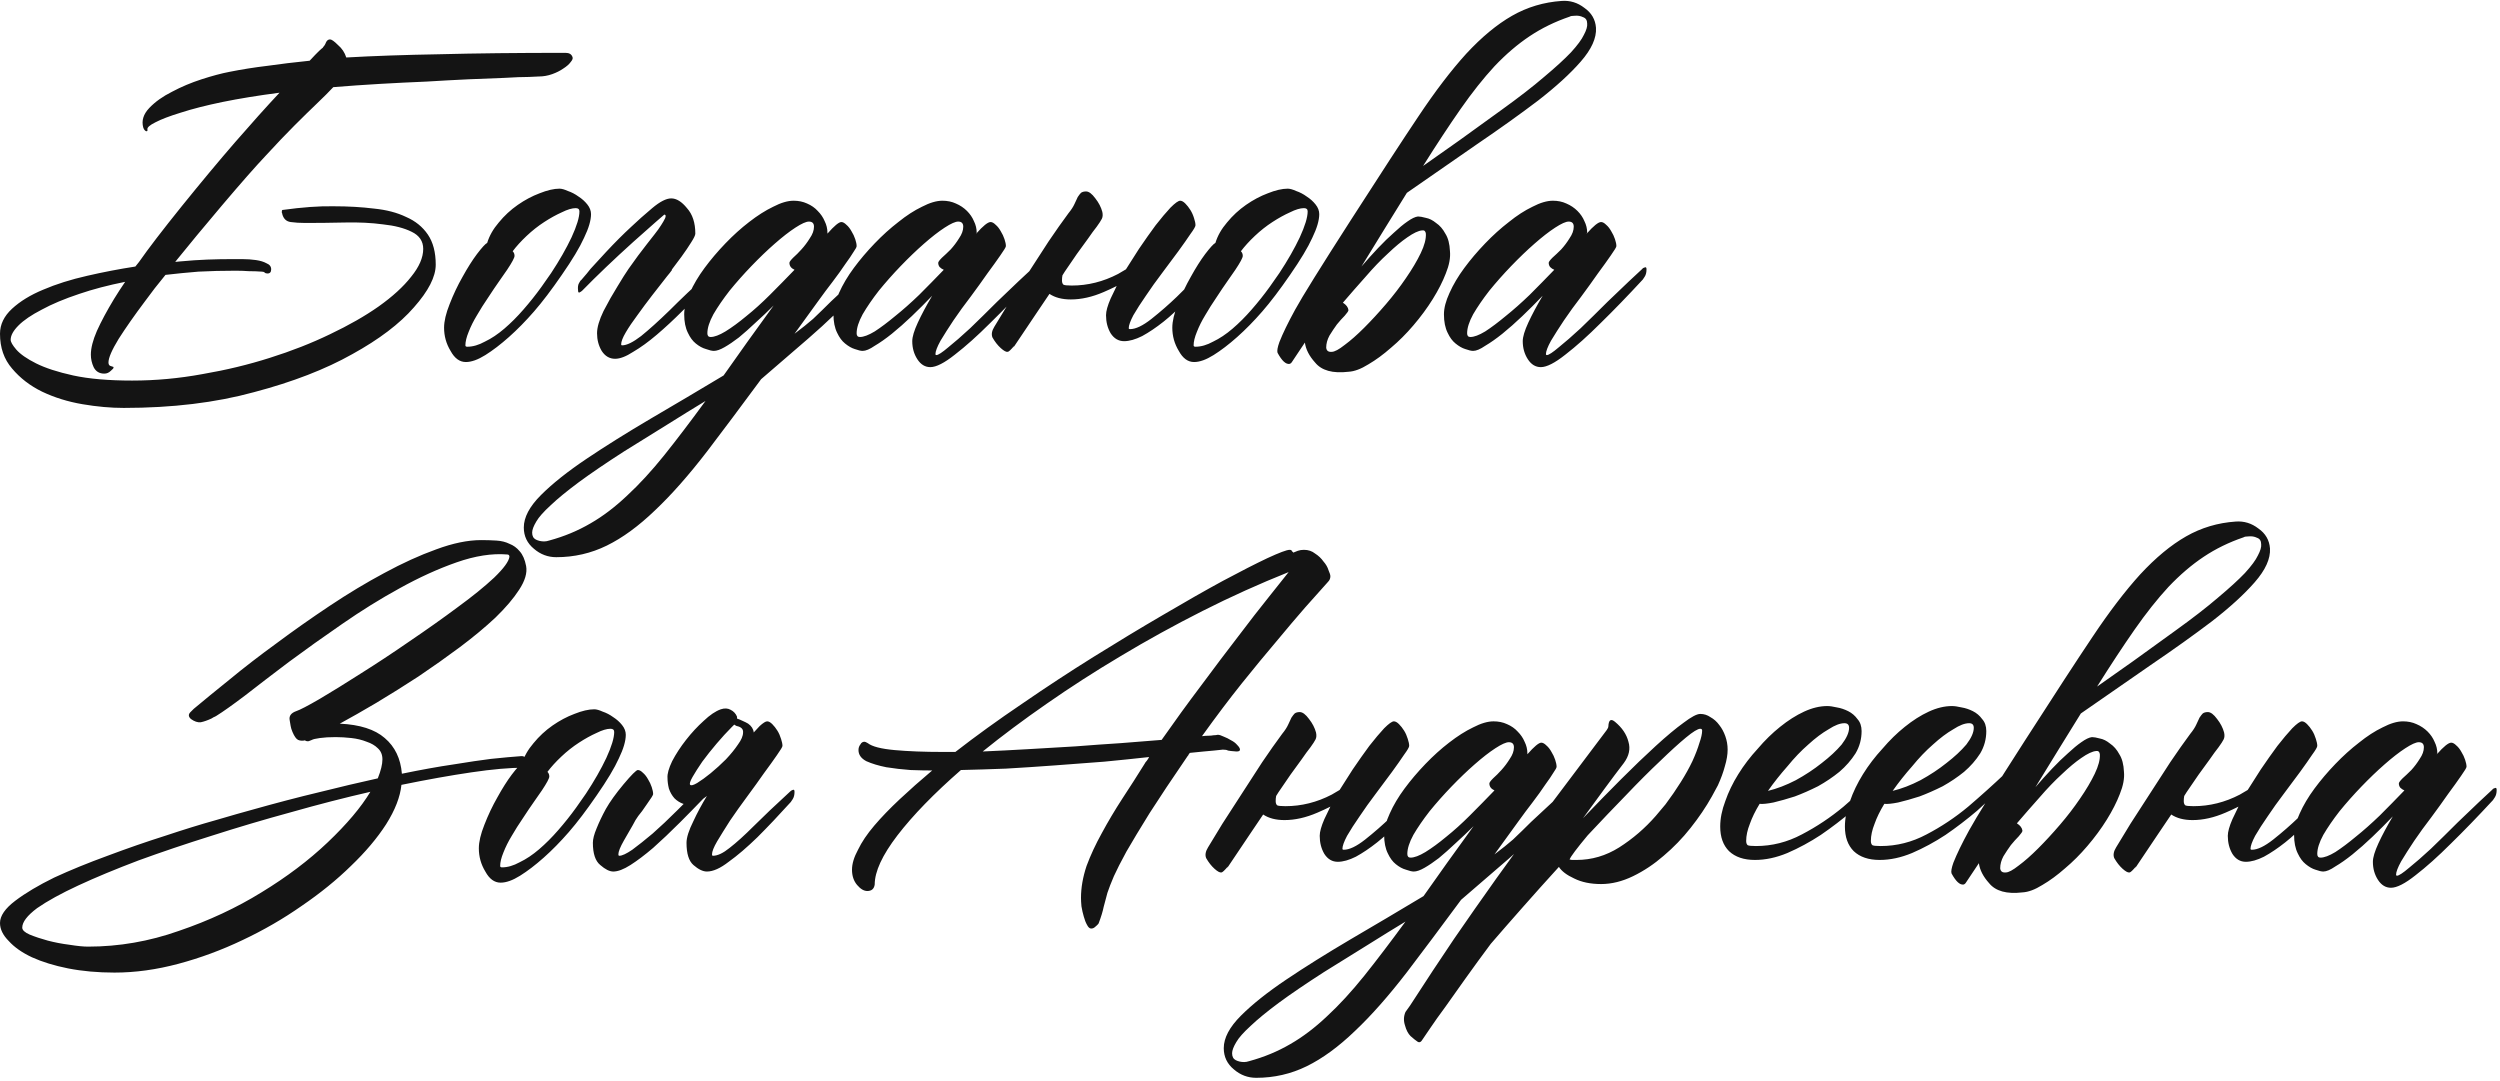 <?xml version="1.0" encoding="UTF-8"?> <svg xmlns="http://www.w3.org/2000/svg" width="509" height="220" viewBox="0 0 509 220" fill="none"><path d="M25.482 57.382C22.022 58.074 18.907 58.892 16.139 59.836C13.119 60.843 10.57 61.912 8.494 63.045C6.418 64.114 4.845 65.184 3.775 66.254C2.706 67.323 2.171 68.299 2.171 69.179C2.171 69.62 2.548 70.28 3.303 71.161C4.121 72.105 5.474 73.049 7.362 73.993C9.249 74.936 11.766 75.754 14.912 76.446C18.121 77.138 22.116 77.485 26.898 77.485C31.68 77.485 36.461 77.044 41.243 76.163C46.025 75.345 50.587 74.244 54.928 72.86C59.332 71.476 63.422 69.871 67.197 68.047C71.035 66.222 74.338 64.335 77.107 62.384C79.938 60.371 82.14 58.357 83.713 56.344C85.349 54.331 86.167 52.443 86.167 50.681C86.167 49.108 85.381 47.944 83.808 47.189C82.298 46.434 80.347 45.931 77.956 45.679C75.628 45.365 73.049 45.239 70.217 45.302C67.386 45.365 64.712 45.396 62.195 45.396C61.063 45.396 60.056 45.333 59.175 45.207C58.294 45.081 57.728 44.547 57.476 43.603C57.476 43.477 57.445 43.383 57.382 43.32C57.382 43.257 57.382 43.163 57.382 43.037C57.382 42.911 57.413 42.816 57.476 42.754C61.566 42.187 65.058 41.936 67.952 41.998C70.909 41.998 73.646 42.156 76.163 42.47C78.68 42.722 80.85 43.288 82.675 44.169C84.563 44.987 86.041 46.183 87.111 47.756C88.18 49.328 88.715 51.373 88.715 53.89C88.715 56.344 87.237 59.238 84.279 62.573C81.385 65.908 77.201 69.085 71.727 72.105C66.253 75.188 59.584 77.768 51.719 79.844C43.917 81.983 35.077 83.053 25.199 83.053C22.556 83.053 19.757 82.801 16.799 82.298C13.842 81.794 11.105 80.945 8.589 79.75C6.135 78.554 4.09 76.981 2.454 75.031C0.818 73.143 0 70.784 0 67.952C0 66.065 0.818 64.366 2.454 62.856C4.09 61.346 6.198 60.056 8.777 58.986C11.42 57.854 14.409 56.91 17.743 56.155C21.015 55.4 24.287 54.771 27.558 54.268C27.81 53.953 28.062 53.639 28.314 53.324C30.201 50.618 33.095 46.843 36.996 41.998C40.96 37.091 44.578 32.749 47.85 28.974C51.184 25.136 54.205 21.77 56.91 18.876C52.569 19.442 48.699 20.071 45.301 20.764C41.967 21.456 39.136 22.179 36.807 22.934C34.542 23.626 32.812 24.287 31.617 24.916C30.484 25.482 29.949 25.954 30.012 26.332C30.075 26.646 29.981 26.772 29.729 26.709C29.477 26.584 29.289 26.332 29.163 25.954C28.785 24.57 29.194 23.249 30.39 21.99C31.585 20.732 33.127 19.631 35.014 18.687C36.902 17.68 38.915 16.831 41.054 16.139C43.194 15.447 45.081 14.944 46.717 14.629C49.234 14.126 51.813 13.717 54.456 13.402C57.099 13.025 59.962 12.678 63.044 12.364C64.68 10.602 65.593 9.721 65.781 9.721H65.687C65.813 9.533 65.939 9.375 66.065 9.249C66.19 9.061 66.285 8.872 66.348 8.683C66.537 8.243 66.82 8.023 67.197 8.023C67.512 8.023 68.046 8.4 68.802 9.155C69.62 9.847 70.186 10.697 70.5 11.703C76.037 11.389 82.392 11.168 89.565 11.043C96.8 10.854 105.326 10.759 115.141 10.759C115.896 10.759 116.368 11.043 116.557 11.609C116.683 11.861 116.557 12.207 116.179 12.647C115.865 13.088 115.361 13.528 114.669 13.968C114.04 14.409 113.285 14.786 112.404 15.101C111.523 15.415 110.611 15.573 109.667 15.573C109.604 15.573 108.944 15.604 107.685 15.667C106.427 15.667 104.759 15.73 102.683 15.856C100.67 15.919 98.279 16.013 95.51 16.139C92.805 16.265 89.911 16.422 86.828 16.611C83.745 16.737 80.567 16.894 77.296 17.083C74.087 17.272 70.941 17.492 67.858 17.743C66.977 18.687 65.876 19.788 64.555 21.047C63.233 22.305 61.692 23.815 59.93 25.577C58.231 27.276 56.312 29.289 54.173 31.617C52.034 33.882 49.045 37.28 45.207 41.81C41.432 46.277 38.38 49.958 36.053 52.852C35.927 53.041 35.801 53.198 35.675 53.324L36.619 53.23C38.632 53.041 40.488 52.915 42.187 52.852C43.949 52.789 45.553 52.758 47 52.758C47.63 52.758 48.416 52.758 49.36 52.758C50.303 52.758 51.216 52.821 52.097 52.946C52.977 53.072 53.701 53.292 54.267 53.607C54.897 53.859 55.211 54.268 55.211 54.834C55.211 55.4 54.959 55.683 54.456 55.683C54.205 55.683 54.016 55.62 53.89 55.495C53.764 55.369 53.575 55.306 53.324 55.306C52.443 55.243 51.562 55.211 50.681 55.211C49.8 55.148 48.888 55.117 47.944 55.117C45.301 55.117 42.785 55.18 40.394 55.306C38.066 55.495 35.832 55.715 33.693 55.966C32.183 57.791 30.767 59.616 29.446 61.44C27.37 64.209 25.608 66.725 24.161 68.991C22.777 71.256 22.084 72.86 22.084 73.804C22.084 74.244 22.273 74.496 22.651 74.559C22.777 74.622 22.871 74.653 22.934 74.653C23.06 74.653 23.123 74.716 23.123 74.842C23.123 74.968 22.934 75.188 22.556 75.503C22.179 75.88 21.738 76.069 21.235 76.069C20.228 76.069 19.505 75.629 19.064 74.748C18.687 73.93 18.498 73.08 18.498 72.199C18.498 70.878 18.907 69.274 19.725 67.386C20.606 65.436 21.77 63.265 23.217 60.874C23.909 59.742 24.664 58.578 25.482 57.382ZM114.386 55.966C112.31 58.986 110.422 61.472 108.723 63.422C107.025 65.373 105.326 67.103 103.627 68.613C101.928 70.123 100.324 71.35 98.814 72.294C97.304 73.238 95.982 73.71 94.85 73.71C93.591 73.71 92.553 72.954 91.735 71.444C90.855 69.997 90.414 68.424 90.414 66.725C90.414 65.404 90.792 63.8 91.547 61.912C92.302 59.962 93.183 58.106 94.189 56.344C95.196 54.519 96.171 52.978 97.115 51.719C98.122 50.398 98.814 49.643 99.191 49.454C99.632 48.007 100.418 46.623 101.551 45.302C102.683 43.917 103.973 42.722 105.42 41.715C106.867 40.709 108.346 39.922 109.856 39.356C111.429 38.727 112.782 38.412 113.914 38.412C114.355 38.412 114.921 38.569 115.613 38.884C116.368 39.136 117.092 39.513 117.784 40.017C118.476 40.457 119.073 40.992 119.577 41.621C120.08 42.25 120.332 42.911 120.332 43.603C120.332 44.861 119.86 46.466 118.916 48.416C118.035 50.367 116.525 52.883 114.386 55.966ZM112.215 55.589C113.914 53.009 115.298 50.587 116.368 48.322C117.438 45.994 117.972 44.232 117.972 43.037C117.972 42.596 117.721 42.376 117.217 42.376C116.462 42.376 115.519 42.659 114.386 43.225C113.253 43.729 112.058 44.389 110.8 45.207C109.541 46.025 108.346 46.969 107.213 48.039C106.081 49.108 105.137 50.147 104.382 51.153C104.634 51.405 104.759 51.719 104.759 52.097C104.759 52.474 104.256 53.418 103.249 54.928L101.739 57.099C100.984 58.169 100.198 59.333 99.38 60.591C98.562 61.786 97.807 62.982 97.115 64.177C96.423 65.31 95.856 66.442 95.416 67.575C94.976 68.644 94.755 69.557 94.755 70.312C94.755 70.501 94.881 70.595 95.133 70.595C96.266 70.595 97.461 70.249 98.719 69.557C100.041 68.928 101.362 68.047 102.683 66.914C104.004 65.782 105.294 64.492 106.553 63.045C107.874 61.535 109.101 59.993 110.233 58.42L112.215 55.589ZM136.659 40.394C137.729 40.394 138.798 41.055 139.868 42.376C141.001 43.634 141.567 45.365 141.567 47.567C141.567 47.881 141.284 48.479 140.717 49.36C140.214 50.178 139.553 51.153 138.735 52.286C138.106 53.104 137.446 53.984 136.754 54.928H136.848C136.533 55.369 136.187 55.809 135.81 56.25C134.866 57.445 133.859 58.735 132.79 60.119C131.72 61.503 130.713 62.856 129.77 64.177C128.826 65.436 128.039 66.6 127.41 67.669C126.781 68.739 126.466 69.557 126.466 70.123C126.466 70.249 126.529 70.312 126.655 70.312C127.599 70.312 128.889 69.683 130.525 68.424C132.161 67.103 134.08 65.373 136.282 63.233C138.484 61.031 141.158 58.483 144.304 55.589C144.43 55.463 144.587 55.369 144.776 55.306C145.027 55.18 145.153 55.306 145.153 55.683C145.153 56.312 145.059 56.816 144.87 57.193C144.681 57.508 144.524 57.697 144.398 57.76C143.454 58.703 142.762 59.427 142.322 59.93C141.881 60.371 140.749 61.503 138.924 63.328C137.163 65.09 135.432 66.694 133.733 68.141C132.035 69.588 130.43 70.752 128.92 71.633C127.473 72.577 126.246 73.049 125.239 73.049C124.107 73.049 123.195 72.514 122.503 71.444C121.873 70.375 121.559 69.179 121.559 67.858C121.559 66.663 121.999 65.153 122.88 63.328C123.824 61.503 124.768 59.836 125.711 58.326C126.655 56.753 127.41 55.557 127.976 54.739C129.298 52.852 130.556 51.153 131.752 49.643C132.947 48.133 133.702 47.158 134.017 46.717C134.457 46.088 134.803 45.553 135.055 45.113C135.369 44.61 135.527 44.232 135.527 43.98C135.527 43.792 135.432 43.697 135.244 43.697C134.992 43.886 132.884 45.742 128.92 49.266C125.019 52.789 121.559 56.092 118.539 59.175C118.413 59.301 118.224 59.427 117.972 59.553C117.784 59.616 117.689 59.458 117.689 59.081C117.626 58.452 117.689 57.98 117.878 57.665C118.067 57.288 118.224 57.068 118.35 57.005C119.231 55.998 119.86 55.243 120.237 54.739C120.678 54.236 121.747 53.072 123.446 51.248C125.208 49.36 126.907 47.661 128.543 46.151C129.801 44.956 131.217 43.697 132.79 42.376C134.363 41.055 135.652 40.394 136.659 40.394ZM144.681 68.613C145.436 68.613 146.443 68.236 147.701 67.481C149.023 66.663 150.438 65.624 151.948 64.366C153.521 63.108 155.126 61.661 156.762 60.025C158.46 58.326 160.128 56.627 161.764 54.928C161.072 54.614 160.726 54.142 160.726 53.513C160.726 53.324 160.977 52.978 161.481 52.474C162.047 51.971 162.613 51.405 163.179 50.776C163.809 50.084 164.375 49.328 164.878 48.511C165.444 47.693 165.728 46.906 165.728 46.151C165.728 45.459 165.381 45.113 164.689 45.113C164.123 45.113 163.211 45.522 161.952 46.34C160.694 47.158 159.278 48.259 157.705 49.643C156.195 50.964 154.622 52.474 152.987 54.173C151.414 55.809 149.935 57.477 148.551 59.175C147.23 60.874 146.128 62.478 145.248 63.989C144.43 65.499 144.021 66.788 144.021 67.858C144.021 68.361 144.241 68.613 144.681 68.613ZM111.838 110.045C114.858 109.227 117.658 108.063 120.237 106.553C122.754 105.106 125.239 103.218 127.693 100.89C130.147 98.625 132.664 95.888 135.244 92.679C137.76 89.534 140.56 85.853 143.643 81.637C141.252 83.084 138.704 84.657 135.999 86.356C133.23 88.055 130.241 89.911 127.033 91.924C123.32 94.315 120.269 96.392 117.878 98.153C115.424 99.978 113.505 101.551 112.121 102.872C110.674 104.194 109.699 105.295 109.195 106.175C108.629 107.119 108.346 107.874 108.346 108.441C108.346 109.133 108.598 109.604 109.101 109.856C109.604 110.108 110.17 110.234 110.8 110.234C111.114 110.234 111.46 110.171 111.838 110.045ZM154.968 77.201C150.879 82.738 147.23 87.615 144.021 91.83C140.246 96.738 136.691 100.764 133.356 103.91C130.021 107.119 126.75 109.51 123.541 111.083C120.332 112.656 116.903 113.443 113.253 113.443C111.555 113.443 110.045 112.876 108.723 111.744C107.339 110.611 106.647 109.164 106.647 107.402C106.647 105.326 107.811 103.124 110.139 100.796C112.467 98.468 115.55 96.014 119.388 93.434C123.226 90.855 127.599 88.118 132.507 85.224C137.351 82.392 142.29 79.466 147.324 76.446C148.834 74.307 150.438 72.042 152.137 69.651C153.836 67.323 155.629 64.838 157.517 62.195C156.321 63.391 155.094 64.555 153.836 65.687C152.64 66.82 151.508 67.827 150.438 68.707C149.369 69.525 148.393 70.186 147.513 70.689C146.632 71.193 145.908 71.444 145.342 71.444C144.964 71.444 144.43 71.319 143.738 71.067C143.045 70.878 142.353 70.501 141.661 69.934C141.032 69.431 140.497 68.707 140.057 67.764C139.553 66.757 139.302 65.499 139.302 63.989C139.302 62.73 139.679 61.283 140.434 59.647C141.189 57.948 142.196 56.25 143.454 54.551C144.713 52.852 146.128 51.185 147.701 49.549C149.274 47.913 150.879 46.466 152.515 45.207C154.213 43.886 155.849 42.848 157.422 42.093C158.995 41.275 160.379 40.866 161.575 40.866C162.582 40.866 163.494 41.055 164.312 41.432C165.193 41.81 165.916 42.313 166.483 42.942C167.112 43.572 167.584 44.264 167.898 45.019C168.276 45.774 168.465 46.56 168.465 47.378V47.567C169.849 45.994 170.792 45.207 171.296 45.207C171.61 45.207 171.956 45.396 172.334 45.774C172.712 46.088 173.058 46.529 173.372 47.095C173.687 47.598 173.938 48.133 174.127 48.699C174.316 49.266 174.41 49.737 174.41 50.115C174.41 50.304 174.19 50.713 173.75 51.342C173.372 51.971 172.837 52.758 172.145 53.701C171.39 54.834 170.509 56.061 169.503 57.382C168.622 58.515 167.615 59.867 166.483 61.44C165.602 62.636 164.029 64.806 161.764 67.952C163.274 66.82 164.532 65.813 165.539 64.932C166.797 63.737 168.024 62.541 169.22 61.346C171.422 59.27 174.568 56.344 178.657 52.569C178.657 52.443 178.783 52.317 179.035 52.191C179.286 52.066 179.444 52.191 179.507 52.569C179.57 53.198 179.507 53.701 179.318 54.079C179.129 54.456 179.003 54.677 178.94 54.739C175.228 58.703 172.271 61.755 170.069 63.894C168.307 65.593 166.483 67.26 164.595 68.896C162.707 70.532 159.499 73.3 154.968 77.201ZM210.085 54.739C210.148 54.614 210.305 54.519 210.557 54.456C210.809 54.331 210.935 54.456 210.935 54.834C210.935 55.463 210.809 55.966 210.557 56.344C210.368 56.659 210.242 56.847 210.179 56.91C207.096 60.245 204.234 63.202 201.591 65.782C199.011 68.361 196.621 70.501 194.418 72.199C192.279 73.898 190.612 74.748 189.416 74.748C188.347 74.748 187.466 74.213 186.774 73.143C186.082 72.074 185.736 70.847 185.736 69.463C185.736 68.582 186.113 67.323 186.868 65.687C187.623 64.052 188.598 62.227 189.794 60.213C188.473 61.598 187.088 62.982 185.641 64.366C184.257 65.687 182.904 66.883 181.583 67.952C180.325 68.959 179.161 69.777 178.091 70.406C177.084 71.098 176.266 71.444 175.637 71.444C175.26 71.444 174.725 71.319 174.033 71.067C173.404 70.878 172.743 70.501 172.051 69.934C171.422 69.431 170.887 68.707 170.446 67.764C169.943 66.757 169.691 65.499 169.691 63.989C169.691 62.73 170.069 61.283 170.824 59.647C171.579 57.948 172.586 56.25 173.844 54.551C175.102 52.852 176.518 51.185 178.091 49.549C179.664 47.913 181.268 46.466 182.904 45.207C184.54 43.886 186.145 42.848 187.718 42.093C189.291 41.275 190.675 40.866 191.87 40.866C192.877 40.866 193.789 41.055 194.607 41.432C195.488 41.81 196.243 42.313 196.872 42.942C197.501 43.572 197.973 44.264 198.288 45.019C198.665 45.774 198.854 46.56 198.854 47.378C198.854 47.441 198.823 47.472 198.76 47.472C198.76 47.472 198.76 47.504 198.76 47.567C200.144 45.994 201.119 45.207 201.685 45.207C202 45.207 202.346 45.396 202.724 45.774C203.101 46.088 203.447 46.529 203.762 47.095C204.076 47.598 204.328 48.133 204.517 48.699C204.706 49.266 204.8 49.737 204.8 50.115C204.8 50.304 204.422 50.933 203.667 52.003C202.975 53.009 202.094 54.236 201.025 55.683C200.018 57.13 198.886 58.703 197.627 60.402C196.369 62.038 195.205 63.642 194.135 65.216C193.129 66.725 192.248 68.11 191.493 69.368C190.801 70.626 190.455 71.539 190.455 72.105C190.455 72.231 190.517 72.294 190.643 72.294C191.021 72.294 191.839 71.759 193.097 70.689C194.355 69.683 195.834 68.393 197.533 66.82C199.232 65.184 201.056 63.391 203.007 61.44C205.02 59.49 206.467 58.106 207.348 57.288C208.292 56.407 209.204 55.557 210.085 54.739ZM175.071 68.613C175.826 68.613 176.833 68.236 178.091 67.481C179.349 66.663 180.734 65.624 182.244 64.366C183.817 63.108 185.452 61.661 187.151 60.025C188.85 58.326 190.517 56.627 192.153 54.928C191.839 54.803 191.556 54.614 191.304 54.362C191.115 54.11 191.021 53.827 191.021 53.513C191.021 53.324 191.272 52.978 191.776 52.474C192.342 51.971 192.94 51.405 193.569 50.776C194.198 50.084 194.764 49.328 195.268 48.511C195.834 47.693 196.117 46.906 196.117 46.151C196.117 45.459 195.771 45.113 195.079 45.113C194.513 45.113 193.6 45.522 192.342 46.34C191.084 47.158 189.668 48.259 188.095 49.643C186.585 50.964 185.012 52.474 183.376 54.173C181.803 55.809 180.325 57.477 178.94 59.175C177.619 60.874 176.518 62.478 175.637 63.989C174.819 65.499 174.41 66.788 174.41 67.858C174.41 68.361 174.631 68.613 175.071 68.613ZM229.244 54.834C230.062 53.513 230.943 52.128 231.886 50.681C233.082 48.92 234.214 47.315 235.284 45.868C236.417 44.421 237.423 43.225 238.304 42.282C239.248 41.338 239.908 40.866 240.286 40.866C240.601 40.866 240.947 41.055 241.324 41.432C241.702 41.81 242.048 42.25 242.362 42.754C242.677 43.257 242.929 43.823 243.117 44.452C243.306 45.019 243.4 45.49 243.4 45.868C243.4 46.12 243.054 46.717 242.362 47.661C241.733 48.605 240.915 49.769 239.908 51.153C238.902 52.474 237.801 53.953 236.605 55.589C235.41 57.162 234.309 58.703 233.302 60.213C232.295 61.661 231.446 62.982 230.754 64.177C230.125 65.373 229.81 66.254 229.81 66.82C229.81 66.946 229.904 67.009 230.093 67.009C231.226 67.009 232.673 66.317 234.435 64.932C236.259 63.485 237.989 61.975 239.625 60.402C241.261 58.766 243.023 57.036 244.911 55.211C245.036 55.086 245.194 54.991 245.382 54.928C245.634 54.803 245.76 54.928 245.76 55.306C245.76 55.935 245.634 56.438 245.382 56.816C245.194 57.13 245.068 57.319 245.005 57.382C244.061 58.389 242.834 59.71 241.324 61.346C239.877 62.919 238.398 64.303 236.888 65.499C235.378 66.694 233.931 67.669 232.547 68.424C231.163 69.116 229.936 69.463 228.866 69.463C227.734 69.463 226.821 68.928 226.129 67.858C225.5 66.788 225.186 65.561 225.186 64.177C225.186 63.359 225.5 62.227 226.129 60.78C226.507 59.962 226.916 59.112 227.356 58.231C226.475 58.672 225.595 59.081 224.714 59.458C222.386 60.465 220.152 60.968 218.013 60.968C216.251 60.968 214.804 60.591 213.671 59.836C212.854 61.031 211.941 62.384 210.935 63.894C207.914 68.361 206.373 70.658 206.31 70.784L206.499 70.406C205.807 71.224 205.366 71.633 205.177 71.633C204.863 71.696 204.391 71.444 203.762 70.878C203.133 70.312 202.566 69.588 202.063 68.707C201.811 68.078 201.937 67.355 202.44 66.537C203.196 65.278 204.171 63.674 205.366 61.724C206.625 59.773 207.946 57.728 209.33 55.589C210.714 53.45 212.098 51.31 213.483 49.171C214.93 47.032 216.283 45.113 217.541 43.414C218.107 42.722 218.516 42.093 218.768 41.527C219.02 40.96 219.24 40.489 219.429 40.111C219.68 39.733 219.9 39.45 220.089 39.262C220.341 39.073 220.687 38.978 221.127 38.978C221.694 38.978 222.323 39.45 223.015 40.394C223.707 41.275 224.179 42.187 224.431 43.131C224.556 43.697 224.525 44.169 224.336 44.547C224.147 44.924 223.801 45.459 223.298 46.151C222.795 46.78 222.197 47.598 221.505 48.605C220.813 49.549 220.058 50.587 219.24 51.719C218.485 52.852 217.667 54.047 216.786 55.306C216.66 55.495 216.503 55.746 216.314 56.061C216.251 56.375 216.22 56.721 216.22 57.099C216.22 57.477 216.314 57.76 216.503 57.948C216.692 58.074 217.258 58.137 218.202 58.137C221.473 58.137 224.619 57.351 227.639 55.778C228.206 55.463 228.74 55.148 229.244 54.834ZM262.654 55.966C260.577 58.986 258.69 61.472 256.991 63.422C255.292 65.373 253.593 67.103 251.894 68.613C250.196 70.123 248.591 71.35 247.081 72.294C245.571 73.238 244.25 73.71 243.117 73.71C241.859 73.71 240.821 72.954 240.003 71.444C239.122 69.997 238.682 68.424 238.682 66.725C238.682 65.404 239.059 63.8 239.814 61.912C240.569 59.962 241.45 58.106 242.457 56.344C243.463 54.519 244.439 52.978 245.382 51.719C246.389 50.398 247.081 49.643 247.459 49.454C247.899 48.007 248.686 46.623 249.818 45.302C250.951 43.917 252.241 42.722 253.688 41.715C255.135 40.709 256.613 39.922 258.123 39.356C259.696 38.727 261.049 38.412 262.182 38.412C262.622 38.412 263.188 38.569 263.88 38.884C264.635 39.136 265.359 39.513 266.051 40.017C266.743 40.457 267.341 40.992 267.844 41.621C268.348 42.25 268.599 42.911 268.599 43.603C268.599 44.861 268.127 46.466 267.184 48.416C266.303 50.367 264.793 52.883 262.654 55.966ZM260.483 55.589C262.182 53.009 263.566 50.587 264.635 48.322C265.705 45.994 266.24 44.232 266.24 43.037C266.24 42.596 265.988 42.376 265.485 42.376C264.73 42.376 263.786 42.659 262.654 43.225C261.521 43.729 260.326 44.389 259.067 45.207C257.809 46.025 256.613 46.969 255.481 48.039C254.348 49.108 253.405 50.147 252.649 51.153C252.901 51.405 253.027 51.719 253.027 52.097C253.027 52.474 252.524 53.418 251.517 54.928L250.007 57.099C249.252 58.169 248.465 59.333 247.647 60.591C246.83 61.786 246.075 62.982 245.382 64.177C244.69 65.31 244.124 66.442 243.684 67.575C243.243 68.644 243.023 69.557 243.023 70.312C243.023 70.501 243.149 70.595 243.4 70.595C244.533 70.595 245.728 70.249 246.987 69.557C248.308 68.928 249.629 68.047 250.951 66.914C252.272 65.782 253.562 64.492 254.82 63.045C256.141 61.535 257.368 59.993 258.501 58.42L260.483 55.589ZM289.551 46.906C288.796 46.969 287.789 47.441 286.531 48.322C285.336 49.14 284.014 50.241 282.567 51.625C281.12 52.946 279.61 54.519 278.037 56.344C276.464 58.106 274.923 59.867 273.413 61.629C274.105 62.069 274.482 62.573 274.545 63.139C274.545 63.328 274.293 63.705 273.79 64.272C273.287 64.775 272.752 65.373 272.186 66.065C271.682 66.757 271.179 67.512 270.676 68.33C270.235 69.148 270.015 69.966 270.015 70.784C270.078 71.413 270.455 71.696 271.148 71.633C271.714 71.633 272.595 71.161 273.79 70.218C274.986 69.337 276.307 68.173 277.754 66.725C279.201 65.278 280.68 63.674 282.19 61.912C283.7 60.151 285.053 58.389 286.248 56.627C287.506 54.803 288.513 53.104 289.268 51.531C290.023 49.958 290.369 48.636 290.306 47.567C290.243 47.063 289.992 46.843 289.551 46.906ZM319.563 3.398C316.606 4.405 313.901 5.726 311.447 7.362C308.993 8.998 306.602 11.043 304.274 13.496C302.009 15.95 299.713 18.845 297.385 22.179C295.057 25.514 292.508 29.383 289.74 33.788C292.005 32.215 294.459 30.484 297.101 28.597C299.744 26.709 302.575 24.665 305.595 22.462C309.182 19.883 312.108 17.618 314.373 15.667C316.701 13.717 318.525 12.049 319.846 10.665C321.168 9.218 322.049 8.023 322.489 7.079C322.992 6.135 323.213 5.38 323.15 4.814C323.15 4.122 322.867 3.681 322.3 3.492C321.797 3.241 321.231 3.146 320.602 3.209C320.098 3.209 319.752 3.272 319.563 3.398ZM265.674 69.746C264.352 71.759 263.66 72.797 263.597 72.86C263.346 73.238 263.157 73.521 263.031 73.71C262.905 73.898 262.811 73.993 262.748 73.993C262.685 74.055 262.622 74.087 262.559 74.087C261.804 74.213 260.986 73.458 260.105 71.822C259.98 71.444 260.105 70.721 260.483 69.651C261.175 67.889 262.245 65.687 263.692 63.045C265.139 60.402 268.914 54.331 275.017 44.83C281.12 35.329 285.713 28.282 288.796 23.689C292.194 18.593 295.434 14.346 298.517 10.948C301.663 7.551 304.777 4.971 307.861 3.209C310.944 1.448 314.31 0.441 317.959 0.189C319.658 0.063 321.199 0.535 322.583 1.605C324.031 2.612 324.817 3.964 324.943 5.663C325.069 7.739 324.031 10.036 321.828 12.553C319.689 15.007 316.795 17.649 313.146 20.48C309.496 23.249 305.312 26.237 300.593 29.446C295.937 32.655 291.219 35.927 286.437 39.262C285.053 41.527 283.574 43.917 282.001 46.434C280.491 48.888 278.887 51.499 277.188 54.268C278.32 52.946 279.453 51.688 280.585 50.492C281.718 49.297 282.787 48.259 283.794 47.378C284.801 46.434 285.713 45.679 286.531 45.113C287.412 44.484 288.136 44.138 288.702 44.075C289.079 44.075 289.614 44.169 290.306 44.358C290.998 44.484 291.69 44.83 292.383 45.396C293.138 45.9 293.767 46.623 294.27 47.567C294.836 48.448 295.151 49.643 295.214 51.153C295.34 52.474 295.057 53.984 294.364 55.683C293.735 57.319 292.854 59.05 291.722 60.874C290.589 62.699 289.268 64.492 287.758 66.254C286.311 67.952 284.801 69.463 283.228 70.784C281.655 72.168 280.113 73.3 278.603 74.181C277.093 75.125 275.741 75.629 274.545 75.691C271.336 76.069 269.071 75.44 267.75 73.804C266.554 72.483 265.862 71.13 265.674 69.746ZM334.381 54.739C334.444 54.614 334.601 54.519 334.853 54.456C335.104 54.331 335.23 54.456 335.23 54.834C335.23 55.463 335.104 55.966 334.853 56.344C334.664 56.659 334.538 56.847 334.475 56.91C331.392 60.245 328.529 63.202 325.887 65.782C323.307 68.361 320.916 70.501 318.714 72.199C316.575 73.898 314.907 74.748 313.712 74.748C312.642 74.748 311.761 74.213 311.069 73.143C310.377 72.074 310.031 70.847 310.031 69.463C310.031 68.582 310.409 67.323 311.164 65.687C311.919 64.052 312.894 62.227 314.089 60.213C312.768 61.598 311.384 62.982 309.937 64.366C308.553 65.687 307.2 66.883 305.879 67.952C304.62 68.959 303.456 69.777 302.387 70.406C301.38 71.098 300.562 71.444 299.933 71.444C299.555 71.444 299.02 71.319 298.328 71.067C297.699 70.878 297.039 70.501 296.346 69.934C295.717 69.431 295.182 68.707 294.742 67.764C294.239 66.757 293.987 65.499 293.987 63.989C293.987 62.73 294.364 61.283 295.119 59.647C295.875 57.948 296.881 56.25 298.14 54.551C299.398 52.852 300.814 51.185 302.387 49.549C303.96 47.913 305.564 46.466 307.2 45.207C308.836 43.886 310.44 42.848 312.013 42.093C313.586 41.275 314.97 40.866 316.166 40.866C317.172 40.866 318.085 41.055 318.903 41.432C319.784 41.81 320.539 42.313 321.168 42.942C321.797 43.572 322.269 44.264 322.583 45.019C322.961 45.774 323.15 46.56 323.15 47.378C323.15 47.441 323.118 47.472 323.055 47.472C323.055 47.472 323.055 47.504 323.055 47.567C324.44 45.994 325.415 45.207 325.981 45.207C326.296 45.207 326.642 45.396 327.019 45.774C327.397 46.088 327.743 46.529 328.057 47.095C328.372 47.598 328.624 48.133 328.812 48.699C329.001 49.266 329.095 49.737 329.095 50.115C329.095 50.304 328.718 50.933 327.963 52.003C327.271 53.009 326.39 54.236 325.32 55.683C324.314 57.13 323.181 58.703 321.923 60.402C320.664 62.038 319.5 63.642 318.431 65.216C317.424 66.725 316.543 68.11 315.788 69.368C315.096 70.626 314.75 71.539 314.75 72.105C314.75 72.231 314.813 72.294 314.939 72.294C315.316 72.294 316.134 71.759 317.393 70.689C318.651 69.683 320.13 68.393 321.828 66.82C323.527 65.184 325.352 63.391 327.302 61.44C329.316 59.49 330.763 58.106 331.644 57.288C332.587 56.407 333.5 55.557 334.381 54.739ZM299.366 68.613C300.122 68.613 301.128 68.236 302.387 67.481C303.645 66.663 305.029 65.624 306.539 64.366C308.112 63.108 309.748 61.661 311.447 60.025C313.146 58.326 314.813 56.627 316.449 54.928C316.134 54.803 315.851 54.614 315.599 54.362C315.411 54.11 315.316 53.827 315.316 53.513C315.316 53.324 315.568 52.978 316.071 52.474C316.638 51.971 317.235 51.405 317.865 50.776C318.494 50.084 319.06 49.328 319.563 48.511C320.13 47.693 320.413 46.906 320.413 46.151C320.413 45.459 320.067 45.113 319.375 45.113C318.808 45.113 317.896 45.522 316.638 46.34C315.379 47.158 313.964 48.259 312.391 49.643C310.881 50.964 309.308 52.474 307.672 54.173C306.099 55.809 304.62 57.477 303.236 59.175C301.915 60.874 300.814 62.478 299.933 63.989C299.115 65.499 298.706 66.788 298.706 67.858C298.706 68.361 298.926 68.613 299.366 68.613ZM108.44 154.982C108.692 155.171 108.818 155.423 108.818 155.738C108.818 156.178 108.566 156.398 108.063 156.398H107.496C107.434 156.335 107.15 156.304 106.647 156.304C103.816 156.304 100.261 156.618 95.982 157.248C91.704 157.877 86.954 158.726 81.731 159.796C81.48 162.25 80.442 164.924 78.617 167.818C76.792 170.649 74.401 173.481 71.444 176.312C68.55 179.143 65.215 181.849 61.44 184.428C57.665 187.071 53.638 189.399 49.36 191.412C45.144 193.426 40.803 195.03 36.336 196.226C31.868 197.421 27.527 198.019 23.311 198.019C19.914 198.019 16.768 197.736 13.874 197.169C11.042 196.603 8.589 195.848 6.512 194.904C4.499 193.961 2.926 192.859 1.793 191.601C0.598 190.406 0 189.179 0 187.92C0 186.473 1.038 184.963 3.115 183.39C5.191 181.817 7.833 180.244 11.042 178.671C14.314 177.161 17.932 175.683 21.896 174.236C25.923 172.726 29.823 171.373 33.599 170.177C37.374 168.919 40.834 167.849 43.98 166.968C47.189 166.025 49.611 165.333 51.247 164.892C56.155 163.508 60.717 162.312 64.932 161.306C69.21 160.236 73.206 159.292 76.918 158.474C77.547 156.902 77.862 155.612 77.862 154.605C77.862 153.661 77.547 152.906 76.918 152.34C76.352 151.774 75.597 151.333 74.653 151.019C73.709 150.641 72.671 150.389 71.538 150.264C70.406 150.138 69.336 150.075 68.33 150.075C67.071 150.075 66.002 150.138 65.121 150.264C64.24 150.389 63.705 150.515 63.516 150.641C63.391 150.704 63.233 150.767 63.044 150.83C62.919 150.893 62.793 150.924 62.667 150.924C62.415 150.924 62.227 150.861 62.101 150.735C61.597 150.861 61.126 150.83 60.685 150.641C60.307 150.452 59.93 149.918 59.553 149.037C59.364 148.596 59.238 148.187 59.175 147.81C59.112 147.369 59.049 146.992 58.986 146.677C58.797 145.796 59.238 145.167 60.307 144.79C61.063 144.538 62.636 143.72 65.026 142.336C67.48 140.889 70.28 139.158 73.426 137.145C76.635 135.132 79.97 132.93 83.43 130.539C86.954 128.148 90.194 125.851 93.151 123.649C96.171 121.447 98.656 119.434 100.607 117.609C102.557 115.721 103.595 114.306 103.721 113.362C103.721 113.047 103.564 112.89 103.249 112.89C100.166 112.638 96.737 113.173 92.962 114.494C89.187 115.816 85.318 117.577 81.354 119.78C77.453 121.919 73.552 124.341 69.651 127.047C65.813 129.689 62.195 132.269 58.797 134.786C55.463 137.302 52.506 139.567 49.926 141.581C47.346 143.531 45.396 144.916 44.075 145.733C43.886 145.859 43.697 145.954 43.508 146.017C43.383 146.08 43.225 146.174 43.036 146.3C42.218 146.677 41.495 146.929 40.866 147.055C40.236 147.118 39.576 146.897 38.884 146.394C38.38 145.954 38.318 145.513 38.695 145.073C38.821 144.947 38.947 144.821 39.072 144.695C39.198 144.569 39.324 144.444 39.45 144.318C41.401 142.682 43.823 140.7 46.717 138.372C49.611 135.981 52.789 133.527 56.249 131.011C59.71 128.431 63.328 125.883 67.103 123.366C70.878 120.849 74.59 118.616 78.239 116.665C81.951 114.652 85.475 113.047 88.81 111.852C92.207 110.593 95.259 109.964 97.964 109.964C99.034 109.964 100.072 109.996 101.079 110.059C102.085 110.122 102.966 110.342 103.721 110.719C104.539 111.034 105.231 111.537 105.798 112.229C106.427 112.921 106.867 113.928 107.119 115.249C107.371 116.634 106.899 118.238 105.703 120.063C104.571 121.824 102.966 123.712 100.89 125.725C98.814 127.676 96.391 129.689 93.623 131.766C90.917 133.779 88.118 135.761 85.223 137.711C82.329 139.599 79.466 141.392 76.635 143.091C73.867 144.727 71.381 146.142 69.179 147.338C73.269 147.527 76.32 148.502 78.334 150.264C80.41 152.025 81.574 154.448 81.826 157.531C85.79 156.713 89.281 156.084 92.302 155.643C95.385 155.14 97.933 154.762 99.946 154.511C102.337 154.259 104.413 154.07 106.175 153.944H106.27C106.521 153.944 106.899 154.102 107.402 154.416C107.968 154.668 108.314 154.857 108.44 154.982ZM17.932 192.734C24.224 192.734 30.39 191.664 36.43 189.525C42.533 187.448 48.133 184.837 53.229 181.691C58.389 178.545 62.887 175.148 66.725 171.499C70.626 167.786 73.52 164.357 75.408 161.211C70.186 162.407 64.806 163.791 59.269 165.364C53.733 166.874 48.322 168.479 43.036 170.177C37.814 171.813 32.875 173.481 28.219 175.179C23.563 176.941 19.473 178.64 15.95 180.276C12.427 181.912 9.627 183.453 7.55 184.9C5.537 186.41 4.53 187.732 4.53 188.864C4.53 189.367 5.034 189.839 6.04 190.28C7.11 190.72 8.337 191.129 9.721 191.507C11.168 191.884 12.647 192.167 14.157 192.356C15.73 192.608 16.988 192.734 17.932 192.734ZM121.464 161.966C119.388 164.987 117.5 167.472 115.802 169.422C114.103 171.373 112.404 173.103 110.705 174.613C109.006 176.123 107.402 177.35 105.892 178.294C104.382 179.238 103.061 179.709 101.928 179.709C100.67 179.709 99.632 178.954 98.814 177.444C97.933 175.997 97.492 174.424 97.492 172.726C97.492 171.404 97.87 169.8 98.625 167.912C99.38 165.962 100.261 164.106 101.268 162.344C102.274 160.519 103.249 158.978 104.193 157.719C105.2 156.398 105.892 155.643 106.27 155.454C106.71 154.007 107.496 152.623 108.629 151.302C109.762 149.918 111.051 148.722 112.498 147.715C113.946 146.709 115.424 145.922 116.934 145.356C118.507 144.727 119.86 144.412 120.992 144.412C121.433 144.412 121.999 144.569 122.691 144.884C123.446 145.136 124.17 145.513 124.862 146.017C125.554 146.457 126.152 146.992 126.655 147.621C127.158 148.25 127.41 148.911 127.41 149.603C127.41 150.861 126.938 152.466 125.994 154.416C125.114 156.367 123.604 158.883 121.464 161.966ZM119.294 161.589C120.992 159.009 122.377 156.587 123.446 154.322C124.516 151.994 125.051 150.232 125.051 149.037C125.051 148.596 124.799 148.376 124.296 148.376C123.541 148.376 122.597 148.659 121.464 149.225C120.332 149.729 119.136 150.389 117.878 151.207C116.62 152.025 115.424 152.969 114.292 154.039C113.159 155.108 112.215 156.146 111.46 157.153C111.712 157.405 111.838 157.719 111.838 158.097C111.838 158.474 111.334 159.418 110.328 160.928L108.818 163.099C108.063 164.169 107.276 165.333 106.458 166.591C105.64 167.786 104.885 168.982 104.193 170.177C103.501 171.31 102.935 172.442 102.494 173.575C102.054 174.645 101.834 175.557 101.834 176.312C101.834 176.501 101.96 176.595 102.211 176.595C103.344 176.595 104.539 176.249 105.798 175.557C107.119 174.928 108.44 174.047 109.762 172.914C111.083 171.782 112.373 170.492 113.631 169.045C114.952 167.535 116.179 165.993 117.312 164.42L119.294 161.589ZM140.529 159.796C140.717 159.985 141.189 159.859 141.944 159.418C142.762 158.915 143.675 158.254 144.681 157.436C145.751 156.555 146.789 155.612 147.796 154.605C148.802 153.535 149.62 152.529 150.25 151.585C150.942 150.641 151.288 149.823 151.288 149.131C151.351 148.439 150.91 147.999 149.966 147.81C149.715 147.684 149.557 147.59 149.495 147.527L148.928 148.093C147.985 149.037 146.978 150.138 145.908 151.396C144.839 152.655 143.863 153.881 142.982 155.077C142.165 156.272 141.504 157.31 141.001 158.191C140.497 159.072 140.34 159.607 140.529 159.796ZM153.458 149.131C153.899 148.628 154.308 148.187 154.685 147.81C155.377 147.181 155.881 146.866 156.195 146.866C156.51 146.866 156.856 147.055 157.234 147.432C157.611 147.81 157.957 148.25 158.272 148.754C158.586 149.257 158.838 149.823 159.027 150.452C159.215 151.019 159.31 151.491 159.31 151.868C159.31 152.057 158.932 152.686 158.177 153.756C157.485 154.762 156.604 155.989 155.535 157.436C154.528 158.883 153.396 160.456 152.137 162.155C150.879 163.854 149.715 165.49 148.645 167.063C147.638 168.636 146.758 170.051 146.003 171.31C145.31 172.505 144.964 173.386 144.964 173.952C144.964 174.141 145.027 174.236 145.153 174.236C146.097 174.236 147.229 173.701 148.551 172.631C149.935 171.562 151.571 170.083 153.458 168.195C155.346 166.308 157.831 163.948 160.914 161.117C161.04 160.991 161.197 160.897 161.386 160.834C161.638 160.708 161.764 160.834 161.764 161.211C161.764 161.841 161.638 162.344 161.386 162.721C161.197 163.036 161.072 163.225 161.009 163.288C158.618 165.93 156.353 168.321 154.213 170.46C152.074 172.537 150.124 174.204 148.362 175.462C146.663 176.784 145.185 177.444 143.926 177.444C143.108 177.444 142.196 177.004 141.189 176.123C140.246 175.305 139.774 173.795 139.774 171.593C139.774 170.523 140.246 169.045 141.189 167.157C141.944 165.521 142.857 163.823 143.926 162.061C143.675 162.25 143.423 162.438 143.171 162.627C141.535 164.326 139.962 165.93 138.452 167.44C136.502 169.391 134.677 171.121 132.978 172.631C131.28 174.078 129.738 175.242 128.354 176.123C126.97 177.004 125.806 177.444 124.862 177.444C124.107 177.444 123.226 177.004 122.219 176.123C121.213 175.305 120.709 173.795 120.709 171.593C120.709 170.838 120.961 169.863 121.464 168.667C121.968 167.409 122.597 166.088 123.352 164.703C124.17 163.256 125.365 161.589 126.938 159.701C128.574 157.751 129.549 156.776 129.864 156.776C130.179 156.776 130.525 156.964 130.902 157.342C131.28 157.657 131.626 158.097 131.94 158.663C132.255 159.167 132.507 159.701 132.695 160.268C132.884 160.834 132.978 161.306 132.978 161.683C132.978 161.872 132.569 162.533 131.752 163.665C130.997 164.798 130.399 165.616 129.958 166.119C129.581 166.622 129.203 167.252 128.826 168.007C128.448 168.699 127.851 169.737 127.033 171.121C126.278 172.442 125.9 173.386 125.9 173.952C125.9 174.141 125.963 174.236 126.089 174.236C126.655 174.236 127.536 173.827 128.731 173.009C129.927 172.128 131.311 171.027 132.884 169.705C134.457 168.321 136.124 166.748 137.886 164.987C138.327 164.546 138.767 164.106 139.207 163.665H139.113C138.421 163.414 137.823 163.036 137.32 162.533C136.816 161.966 136.439 161.306 136.187 160.551C135.999 159.796 135.904 159.072 135.904 158.38C135.841 157.562 136.156 156.43 136.848 154.982C137.603 153.535 138.547 152.088 139.679 150.641C140.812 149.194 142.007 147.904 143.266 146.772C144.524 145.576 145.688 144.79 146.758 144.412C147.513 144.161 148.173 144.192 148.74 144.507C149.369 144.821 149.809 145.293 150.061 145.922V146.3C150.438 146.426 150.816 146.583 151.193 146.772C151.634 146.96 152.011 147.149 152.326 147.338C153.018 147.841 153.396 148.439 153.458 149.131ZM270.864 117.326C270.864 117.766 270.707 118.144 270.393 118.458C269.008 120.031 267.435 121.793 265.674 123.743C263.975 125.694 262.056 127.959 259.917 130.539C257.777 133.055 255.418 135.918 252.838 139.127C250.322 142.273 247.616 145.859 244.722 149.886C245.225 149.823 245.666 149.792 246.043 149.792C246.421 149.792 246.767 149.76 247.081 149.697C247.396 149.697 247.679 149.666 247.931 149.603C248.245 149.603 248.654 149.729 249.158 149.98C249.661 150.169 250.164 150.421 250.668 150.735C251.171 150.987 251.58 151.302 251.894 151.679C252.272 152.057 252.461 152.371 252.461 152.623C252.461 152.875 252.241 153.001 251.8 153.001H251.706C250.825 152.938 250.259 152.875 250.007 152.812C249.818 152.686 249.472 152.623 248.969 152.623C248.465 152.686 247.868 152.749 247.176 152.812C246.609 152.875 245.917 152.938 245.099 153.001C244.281 153.063 243.338 153.158 242.268 153.284C242.142 153.41 242.048 153.535 241.985 153.661C241.985 153.724 241.922 153.818 241.796 153.944C238.65 158.537 236.07 162.407 234.057 165.553C232.107 168.699 230.534 171.31 229.338 173.386C228.206 175.462 227.356 177.13 226.79 178.388C226.224 179.709 225.783 180.842 225.469 181.786C225.217 182.792 224.965 183.736 224.714 184.617C224.525 185.561 224.179 186.693 223.676 188.015C223.55 188.203 223.329 188.424 223.015 188.675C222.763 188.927 222.48 189.053 222.165 189.053C221.851 189.053 221.568 188.801 221.316 188.298C221.064 187.857 220.844 187.291 220.655 186.599C220.467 185.97 220.309 185.278 220.184 184.523C220.121 183.831 220.089 183.264 220.089 182.824C220.089 180.748 220.467 178.577 221.222 176.312C222.04 174.11 223.078 171.876 224.336 169.611C225.595 167.283 226.979 164.955 228.489 162.627C230.062 160.236 231.572 157.877 233.019 155.549C233.145 155.297 233.302 155.077 233.491 154.888C233.68 154.636 233.837 154.385 233.963 154.133C231.131 154.448 228.08 154.762 224.808 155.077C221.536 155.329 218.202 155.58 214.804 155.832C211.406 156.084 208.072 156.304 204.8 156.493C201.528 156.618 198.477 156.713 195.645 156.776C190.171 161.557 185.861 165.993 182.716 170.083C179.633 174.11 178.091 177.444 178.091 180.087C177.965 180.968 177.462 181.408 176.581 181.408C175.889 181.408 175.197 180.999 174.505 180.181C173.813 179.363 173.467 178.325 173.467 177.067C173.467 175.871 173.875 174.519 174.693 173.009C175.448 171.436 176.55 169.8 177.997 168.101C179.444 166.402 181.174 164.609 183.187 162.721C185.201 160.834 187.403 158.883 189.794 156.87C188.536 156.87 187.057 156.839 185.358 156.776C183.659 156.65 182.023 156.461 180.45 156.209C178.878 155.895 177.525 155.486 176.392 154.982C175.323 154.416 174.788 153.661 174.788 152.717C174.788 152.277 174.914 151.899 175.165 151.585C175.354 151.207 175.637 151.019 176.015 151.019C176.141 151.019 176.361 151.113 176.675 151.302C177.556 151.994 179.381 152.466 182.149 152.717C184.918 152.969 188.189 153.095 191.965 153.095H194.513C198.728 149.823 203.258 146.551 208.103 143.28C212.948 139.945 217.793 136.768 222.637 133.747C227.482 130.727 232.17 127.896 236.7 125.253C241.293 122.548 245.382 120.22 248.969 118.27C252.618 116.319 255.638 114.778 258.029 113.645C260.483 112.512 261.993 111.946 262.559 111.946C262.748 111.946 262.874 111.978 262.937 112.041C263 112.166 263.063 112.261 263.125 112.324C263.188 112.324 263.251 112.387 263.314 112.512C263.629 112.387 263.943 112.261 264.258 112.135C264.635 112.009 265.044 111.946 265.485 111.946C266.366 111.946 267.121 112.198 267.75 112.701C268.442 113.142 269.008 113.676 269.449 114.306C269.952 114.872 270.298 115.47 270.487 116.099C270.739 116.665 270.864 117.074 270.864 117.326ZM200.081 153.001C203.038 152.875 206.121 152.717 209.33 152.529C212.539 152.34 215.748 152.151 218.957 151.962C222.165 151.711 225.248 151.491 228.206 151.302C231.226 151.05 233.994 150.83 236.511 150.641C239.153 146.866 241.828 143.185 244.533 139.599C247.238 135.95 249.755 132.615 252.083 129.595C254.411 126.512 256.488 123.838 258.312 121.573C260.137 119.308 261.49 117.609 262.37 116.476C256.393 118.867 250.542 121.51 244.816 124.404C239.091 127.298 233.554 130.35 228.206 133.559C222.92 136.705 217.887 139.945 213.105 143.28C208.386 146.551 204.045 149.792 200.081 153.001ZM272.752 160.834C273.57 159.513 274.451 158.128 275.395 156.681C276.59 154.92 277.723 153.315 278.792 151.868C279.925 150.421 280.931 149.225 281.812 148.282C282.756 147.338 283.417 146.866 283.794 146.866C284.109 146.866 284.455 147.055 284.832 147.432C285.21 147.81 285.556 148.25 285.87 148.754C286.185 149.257 286.437 149.823 286.626 150.452C286.814 151.019 286.909 151.491 286.909 151.868C286.909 152.12 286.563 152.717 285.87 153.661C285.241 154.605 284.423 155.769 283.417 157.153C282.41 158.474 281.309 159.953 280.113 161.589C278.918 163.162 277.817 164.703 276.81 166.213C275.804 167.661 274.954 168.982 274.262 170.177C273.633 171.373 273.318 172.254 273.318 172.82C273.318 172.946 273.413 173.009 273.601 173.009C274.734 173.009 276.181 172.317 277.943 170.932C279.767 169.485 281.498 167.975 283.134 166.402C284.769 164.766 286.531 163.036 288.419 161.211C288.545 161.086 288.702 160.991 288.891 160.928C289.142 160.802 289.268 160.928 289.268 161.306C289.268 161.935 289.142 162.438 288.891 162.816C288.702 163.13 288.576 163.319 288.513 163.382C287.569 164.389 286.342 165.71 284.832 167.346C283.385 168.919 281.907 170.303 280.397 171.499C278.887 172.694 277.439 173.669 276.055 174.424C274.671 175.116 273.444 175.462 272.374 175.462C271.242 175.462 270.33 174.928 269.638 173.858C269.008 172.788 268.694 171.562 268.694 170.177C268.694 169.359 269.008 168.227 269.638 166.78C270.015 165.962 270.424 165.112 270.864 164.232C269.984 164.672 269.103 165.081 268.222 165.458C265.894 166.465 263.66 166.968 261.521 166.968C259.759 166.968 258.312 166.591 257.18 165.836C256.362 167.031 255.449 168.384 254.443 169.894C251.423 174.361 249.881 176.658 249.818 176.784L250.007 176.406C249.315 177.224 248.874 177.633 248.686 177.633C248.371 177.696 247.899 177.444 247.27 176.878C246.641 176.312 246.075 175.588 245.571 174.707C245.319 174.078 245.445 173.355 245.949 172.537C246.704 171.278 247.679 169.674 248.874 167.723C250.133 165.773 251.454 163.728 252.838 161.589C254.222 159.45 255.607 157.31 256.991 155.171C258.438 153.032 259.791 151.113 261.049 149.414C261.615 148.722 262.024 148.093 262.276 147.527C262.528 146.96 262.748 146.488 262.937 146.111C263.188 145.733 263.409 145.45 263.597 145.262C263.849 145.073 264.195 144.978 264.635 144.978C265.202 144.978 265.831 145.45 266.523 146.394C267.215 147.275 267.687 148.187 267.939 149.131C268.065 149.697 268.033 150.169 267.844 150.547C267.656 150.924 267.31 151.459 266.806 152.151C266.303 152.78 265.705 153.598 265.013 154.605C264.321 155.549 263.566 156.587 262.748 157.719C261.993 158.852 261.175 160.047 260.294 161.306C260.168 161.495 260.011 161.746 259.822 162.061C259.759 162.375 259.728 162.721 259.728 163.099C259.728 163.476 259.822 163.76 260.011 163.948C260.2 164.074 260.766 164.137 261.71 164.137C264.982 164.137 268.127 163.351 271.148 161.778C271.714 161.463 272.249 161.149 272.752 160.834ZM287.192 174.613C287.947 174.613 288.953 174.236 290.212 173.481C291.533 172.663 292.949 171.624 294.459 170.366C296.032 169.108 297.636 167.661 299.272 166.025C300.971 164.326 302.638 162.627 304.274 160.928C303.582 160.614 303.236 160.142 303.236 159.513C303.236 159.324 303.488 158.978 303.991 158.474C304.557 157.971 305.124 157.405 305.69 156.776C306.319 156.084 306.885 155.329 307.389 154.511C307.955 153.693 308.238 152.906 308.238 152.151C308.238 151.459 307.892 151.113 307.2 151.113C306.634 151.113 305.721 151.522 304.463 152.34C303.205 153.158 301.789 154.259 300.216 155.643C298.706 156.964 297.133 158.474 295.497 160.173C293.924 161.809 292.445 163.476 291.061 165.175C289.74 166.874 288.639 168.479 287.758 169.989C286.94 171.499 286.531 172.788 286.531 173.858C286.531 174.361 286.751 174.613 287.192 174.613ZM254.348 216.045C257.368 215.227 260.168 214.063 262.748 212.553C265.265 211.106 267.75 209.218 270.204 206.89C272.658 204.625 275.174 201.888 277.754 198.679C280.271 195.533 283.071 191.853 286.154 187.637C283.763 189.084 281.215 190.657 278.509 192.356C275.741 194.055 272.752 195.911 269.543 197.924C265.831 200.315 262.779 202.392 260.388 204.153C257.935 205.978 256.016 207.551 254.631 208.872C253.184 210.194 252.209 211.295 251.706 212.175C251.139 213.119 250.856 213.874 250.856 214.441C250.856 215.133 251.108 215.604 251.611 215.856C252.115 216.108 252.681 216.234 253.31 216.234C253.625 216.234 253.971 216.171 254.348 216.045ZM297.479 183.201C293.389 188.738 289.74 193.614 286.531 197.83C282.756 202.738 279.201 206.764 275.866 209.91C272.532 213.119 269.26 215.51 266.051 217.083C262.842 218.656 259.413 219.443 255.764 219.443C254.065 219.443 252.555 218.876 251.234 217.744C249.85 216.611 249.158 215.164 249.158 213.402C249.158 211.326 250.322 209.124 252.649 206.796C254.977 204.468 258.06 202.014 261.899 199.434C265.737 196.855 270.109 194.118 275.017 191.224C279.862 188.392 284.801 185.467 289.834 182.446C291.344 180.307 292.949 178.042 294.648 175.651C296.346 173.323 298.14 170.838 300.027 168.195C298.832 169.391 297.605 170.555 296.346 171.687C295.151 172.82 294.018 173.827 292.949 174.707C291.879 175.525 290.904 176.186 290.023 176.689C289.142 177.193 288.419 177.444 287.852 177.444C287.475 177.444 286.94 177.319 286.248 177.067C285.556 176.878 284.864 176.501 284.172 175.934C283.542 175.431 283.008 174.707 282.567 173.764C282.064 172.757 281.812 171.499 281.812 169.989C281.812 168.73 282.19 167.283 282.945 165.647C283.7 163.948 284.706 162.25 285.965 160.551C287.223 158.852 288.639 157.185 290.212 155.549C291.785 153.913 293.389 152.466 295.025 151.207C296.724 149.886 298.36 148.848 299.933 148.093C301.506 147.275 302.89 146.866 304.085 146.866C305.092 146.866 306.004 147.055 306.822 147.432C307.703 147.81 308.427 148.313 308.993 148.942C309.622 149.571 310.094 150.264 310.409 151.019C310.786 151.774 310.975 152.56 310.975 153.378V153.567C312.359 151.994 313.303 151.207 313.806 151.207C314.121 151.207 314.467 151.396 314.844 151.774C315.222 152.088 315.568 152.529 315.883 153.095C316.197 153.598 316.449 154.133 316.638 154.699C316.826 155.266 316.921 155.738 316.921 156.115C316.921 156.304 316.701 156.713 316.26 157.342C315.883 157.971 315.348 158.758 314.656 159.701C313.901 160.834 313.02 162.061 312.013 163.382C311.132 164.515 310.126 165.867 308.993 167.44C308.112 168.636 306.539 170.807 304.274 173.952C305.784 172.82 307.043 171.813 308.049 170.932C309.308 169.737 310.535 168.541 311.73 167.346C313.932 165.27 317.078 162.344 321.168 158.569C321.168 158.443 321.294 158.317 321.545 158.191C321.797 158.065 321.954 158.191 322.017 158.569C322.08 159.198 322.017 159.701 321.828 160.079C321.64 160.456 321.514 160.677 321.451 160.74C317.739 164.703 314.782 167.755 312.579 169.894C310.818 171.593 308.993 173.26 307.105 174.896C305.218 176.532 302.009 179.301 297.479 183.201ZM348.537 162.155C347.342 164.294 345.895 166.434 344.196 168.573C342.56 170.649 340.735 172.537 338.722 174.236C336.772 175.934 334.695 177.319 332.493 178.388C330.291 179.458 328.12 179.993 325.981 179.993C323.842 179.993 322.017 179.615 320.507 178.86C318.997 178.168 317.959 177.381 317.393 176.501C314.813 179.332 312.359 182.069 310.031 184.711C307.64 187.417 305.47 189.902 303.519 192.167C301.694 194.621 299.996 196.949 298.423 199.151C296.85 201.353 295.466 203.304 294.27 205.003C293.012 206.702 292.005 208.117 291.25 209.25C290.432 210.445 289.897 211.232 289.646 211.609C289.331 212.175 288.985 212.333 288.607 212.081C288.23 211.829 287.758 211.452 287.192 210.949C286.688 210.445 286.311 209.722 286.059 208.778C285.745 207.834 285.776 206.922 286.154 206.041C286.405 205.663 286.72 205.223 287.097 204.72C290.306 199.749 293.295 195.219 296.063 191.129C298.832 187.102 301.694 183.013 304.652 178.86C307.609 174.707 310.881 170.24 314.467 165.458C318.053 160.677 322.269 155.077 327.114 148.659C327.239 148.47 327.334 148.313 327.397 148.187C327.46 147.999 327.491 147.778 327.491 147.527C327.617 146.52 328.057 146.331 328.812 146.96C330.26 148.156 331.172 149.509 331.549 151.019C331.99 152.466 331.675 153.913 330.606 155.36C329.347 156.996 328.026 158.758 326.642 160.645C325.257 162.533 323.81 164.515 322.3 166.591C324.943 163.823 327.523 161.18 330.039 158.663C332.619 156.084 334.978 153.818 337.118 151.868C339.32 149.855 341.207 148.282 342.78 147.149C344.353 145.954 345.486 145.356 346.178 145.356C346.933 145.356 347.625 145.576 348.254 146.017C348.946 146.394 349.544 146.929 350.047 147.621C350.551 148.25 350.96 149.005 351.274 149.886C351.589 150.767 351.746 151.679 351.746 152.623C351.746 153.63 351.557 154.762 351.18 156.021C350.865 157.216 350.393 158.506 349.764 159.89L348.537 162.155ZM323.244 170.083C321.042 172.726 319.815 174.361 319.563 174.991C319.626 174.991 319.784 175.022 320.035 175.085C320.287 175.085 320.602 175.085 320.979 175.085C324.062 175.085 326.956 174.236 329.662 172.537C332.43 170.775 334.915 168.636 337.118 166.119L339.1 163.76C340.232 162.25 341.27 160.74 342.214 159.229C343.158 157.719 343.944 156.304 344.573 154.982C345.203 153.598 345.675 152.371 345.989 151.302C346.367 150.232 346.555 149.383 346.555 148.754C346.555 148.502 346.43 148.376 346.178 148.376C345.675 148.376 344.699 148.974 343.252 150.169C341.805 151.365 340.043 152.969 337.967 154.982C335.891 156.933 333.594 159.229 331.077 161.872C328.561 164.452 325.95 167.189 323.244 170.083ZM382.796 157.531C382.859 157.405 383.017 157.31 383.268 157.248C383.52 157.122 383.646 157.248 383.646 157.625C383.646 158.254 383.52 158.758 383.268 159.135C383.08 159.45 382.954 159.638 382.891 159.701C382.388 160.205 381.79 160.771 381.098 161.4C380.468 162.029 379.147 163.256 377.134 165.081C375.058 166.843 372.918 168.479 370.716 169.989C368.514 171.436 366.249 172.663 363.921 173.669C361.656 174.613 359.454 175.085 357.314 175.085C355.049 175.085 353.288 174.487 352.029 173.292C350.834 172.096 350.236 170.429 350.236 168.29C350.236 166.654 350.582 164.924 351.274 163.099C351.903 161.274 352.784 159.45 353.917 157.625C355.049 155.8 356.371 154.07 357.881 152.434C359.328 150.735 360.838 149.257 362.411 147.999C364.047 146.677 365.683 145.639 367.319 144.884C368.954 144.129 370.527 143.752 372.037 143.752C372.541 143.752 373.201 143.846 374.019 144.035C374.774 144.161 375.529 144.412 376.284 144.79C377.039 145.167 377.669 145.702 378.172 146.394C378.738 147.023 379.021 147.841 379.021 148.848C379.021 150.484 378.612 151.994 377.794 153.378C376.914 154.762 375.813 156.021 374.491 157.153C373.17 158.223 371.723 159.198 370.15 160.079C368.514 160.897 366.941 161.589 365.431 162.155C363.858 162.659 362.411 163.068 361.09 163.382C359.831 163.634 358.887 163.728 358.258 163.665C357.377 165.112 356.717 166.465 356.276 167.723C355.773 168.982 355.521 170.146 355.521 171.215C355.521 171.593 355.616 171.876 355.804 172.065C355.993 172.191 356.559 172.254 357.503 172.254C360.775 172.254 363.889 171.467 366.847 169.894C369.867 168.321 372.698 166.434 375.341 164.232C377.983 161.966 380.468 159.733 382.796 157.531ZM376.473 148.187C376.473 147.558 376.159 147.244 375.529 147.244C374.649 147.244 373.579 147.652 372.321 148.47C370.999 149.225 369.615 150.264 368.168 151.585C366.721 152.843 365.305 154.322 363.921 156.021C362.474 157.657 361.153 159.324 359.957 161.023C361.782 160.582 363.669 159.859 365.62 158.852C367.57 157.782 369.332 156.618 370.905 155.36C372.541 154.102 373.894 152.843 374.963 151.585C375.97 150.264 376.473 149.131 376.473 148.187ZM408.184 157.531C408.247 157.405 408.404 157.31 408.656 157.248C408.908 157.122 409.033 157.248 409.033 157.625C409.033 158.254 408.908 158.758 408.656 159.135C408.467 159.45 408.341 159.638 408.278 159.701C407.775 160.205 407.177 160.771 406.485 161.4C405.856 162.029 404.535 163.256 402.521 165.081C400.445 166.843 398.306 168.479 396.104 169.989C393.902 171.436 391.637 172.663 389.309 173.669C387.043 174.613 384.841 175.085 382.702 175.085C380.437 175.085 378.675 174.487 377.417 173.292C376.221 172.096 375.624 170.429 375.624 168.29C375.624 166.654 375.97 164.924 376.662 163.099C377.291 161.274 378.172 159.45 379.304 157.625C380.437 155.8 381.758 154.07 383.268 152.434C384.715 150.735 386.226 149.257 387.798 147.999C389.434 146.677 391.07 145.639 392.706 144.884C394.342 144.129 395.915 143.752 397.425 143.752C397.928 143.752 398.589 143.846 399.407 144.035C400.162 144.161 400.917 144.412 401.672 144.79C402.427 145.167 403.056 145.702 403.56 146.394C404.126 147.023 404.409 147.841 404.409 148.848C404.409 150.484 404 151.994 403.182 153.378C402.301 154.762 401.2 156.021 399.879 157.153C398.558 158.223 397.11 159.198 395.537 160.079C393.902 160.897 392.329 161.589 390.819 162.155C389.246 162.659 387.798 163.068 386.477 163.382C385.219 163.634 384.275 163.728 383.646 163.665C382.765 165.112 382.104 166.465 381.664 167.723C381.161 168.982 380.909 170.146 380.909 171.215C380.909 171.593 381.003 171.876 381.192 172.065C381.381 172.191 381.947 172.254 382.891 172.254C386.163 172.254 389.277 171.467 392.234 169.894C395.254 168.321 398.086 166.434 400.728 164.232C403.371 161.966 405.856 159.733 408.184 157.531ZM401.861 148.187C401.861 147.558 401.546 147.244 400.917 147.244C400.036 147.244 398.967 147.652 397.708 148.47C396.387 149.225 395.003 150.264 393.556 151.585C392.108 152.843 390.693 154.322 389.309 156.021C387.861 157.657 386.54 159.324 385.345 161.023C387.169 160.582 389.057 159.859 391.007 158.852C392.958 157.782 394.72 156.618 396.292 155.36C397.928 154.102 399.281 152.843 400.351 151.585C401.357 150.264 401.861 149.131 401.861 148.187ZM426.777 152.906C426.021 152.969 425.015 153.441 423.756 154.322C422.561 155.14 421.24 156.241 419.793 157.625C418.345 158.946 416.835 160.519 415.262 162.344C413.689 164.106 412.148 165.867 410.638 167.629C411.33 168.07 411.708 168.573 411.77 169.139C411.77 169.328 411.519 169.705 411.015 170.272C410.512 170.775 409.977 171.373 409.411 172.065C408.908 172.757 408.404 173.512 407.901 174.33C407.461 175.148 407.24 175.966 407.24 176.784C407.303 177.413 407.681 177.696 408.373 177.633C408.939 177.633 409.82 177.161 411.015 176.217C412.211 175.337 413.532 174.173 414.979 172.726C416.426 171.278 417.905 169.674 419.415 167.912C420.925 166.151 422.278 164.389 423.473 162.627C424.732 160.802 425.738 159.104 426.493 157.531C427.248 155.958 427.594 154.636 427.532 153.567C427.469 153.063 427.217 152.843 426.777 152.906ZM456.789 109.398C453.831 110.405 451.126 111.726 448.672 113.362C446.218 114.998 443.827 117.043 441.499 119.496C439.234 121.95 436.938 124.845 434.61 128.179C432.282 131.514 429.734 135.383 426.965 139.788C429.23 138.215 431.684 136.484 434.327 134.597C436.969 132.709 439.801 130.664 442.821 128.462C446.407 125.883 449.333 123.618 451.598 121.667C453.926 119.717 455.751 118.049 457.072 116.665C458.393 115.218 459.274 114.023 459.714 113.079C460.218 112.135 460.438 111.38 460.375 110.814C460.375 110.122 460.092 109.681 459.526 109.492C459.022 109.241 458.456 109.146 457.827 109.209C457.323 109.209 456.977 109.272 456.789 109.398ZM402.899 175.746C401.578 177.759 400.886 178.797 400.823 178.86C400.571 179.238 400.382 179.521 400.256 179.709C400.131 179.898 400.036 179.993 399.973 179.993C399.91 180.056 399.847 180.087 399.784 180.087C399.029 180.213 398.212 179.458 397.331 177.822C397.205 177.444 397.331 176.721 397.708 175.651C398.4 173.89 399.47 171.687 400.917 169.045C402.364 166.402 406.139 160.331 412.242 150.83C418.345 141.329 422.938 134.282 426.021 129.689C429.419 124.593 432.659 120.346 435.742 116.948C438.888 113.551 442.003 110.971 445.086 109.209C448.169 107.448 451.535 106.441 455.184 106.189C456.883 106.063 458.425 106.535 459.809 107.605C461.256 108.612 462.042 109.964 462.168 111.663C462.294 113.739 461.256 116.036 459.054 118.553C456.914 121.006 454.02 123.649 450.371 126.48C446.722 129.249 442.538 132.237 437.819 135.446C433.163 138.655 428.444 141.927 423.662 145.262C422.278 147.527 420.799 149.918 419.226 152.434C417.716 154.888 416.112 157.499 414.413 160.268C415.546 158.946 416.678 157.688 417.811 156.493C418.943 155.297 420.013 154.259 421.019 153.378C422.026 152.434 422.938 151.679 423.756 151.113C424.637 150.484 425.361 150.138 425.927 150.075C426.305 150.075 426.839 150.169 427.532 150.358C428.224 150.484 428.916 150.83 429.608 151.396C430.363 151.899 430.992 152.623 431.495 153.567C432.062 154.448 432.376 155.643 432.439 157.153C432.565 158.474 432.282 159.985 431.59 161.683C430.961 163.319 430.08 165.049 428.947 166.874C427.815 168.699 426.493 170.492 424.983 172.254C423.536 173.952 422.026 175.462 420.453 176.784C418.88 178.168 417.339 179.301 415.829 180.181C414.319 181.125 412.966 181.628 411.77 181.691C408.562 182.069 406.297 181.44 404.975 179.804C403.78 178.483 403.088 177.13 402.899 175.746ZM457.638 160.834C458.456 159.513 459.337 158.128 460.281 156.681C461.476 154.92 462.609 153.315 463.678 151.868C464.811 150.421 465.817 149.225 466.698 148.282C467.642 147.338 468.303 146.866 468.68 146.866C468.995 146.866 469.341 147.055 469.718 147.432C470.096 147.81 470.442 148.25 470.757 148.754C471.071 149.257 471.323 149.823 471.512 150.452C471.7 151.019 471.795 151.491 471.795 151.868C471.795 152.12 471.449 152.717 470.757 153.661C470.127 154.605 469.309 155.769 468.303 157.153C467.296 158.474 466.195 159.953 465 161.589C463.804 163.162 462.703 164.703 461.696 166.213C460.69 167.661 459.84 168.982 459.148 170.177C458.519 171.373 458.204 172.254 458.204 172.82C458.204 172.946 458.299 173.009 458.487 173.009C459.62 173.009 461.067 172.317 462.829 170.932C464.653 169.485 466.384 167.975 468.02 166.402C469.656 164.766 471.417 163.036 473.305 161.211C473.431 161.086 473.588 160.991 473.777 160.928C474.028 160.802 474.154 160.928 474.154 161.306C474.154 161.935 474.028 162.438 473.777 162.816C473.588 163.13 473.462 163.319 473.399 163.382C472.455 164.389 471.228 165.71 469.718 167.346C468.271 168.919 466.793 170.303 465.283 171.499C463.773 172.694 462.326 173.669 460.941 174.424C459.557 175.116 458.33 175.462 457.261 175.462C456.128 175.462 455.216 174.928 454.524 173.858C453.894 172.788 453.58 171.562 453.58 170.177C453.58 169.359 453.894 168.227 454.524 166.78C454.901 165.962 455.31 165.112 455.751 164.232C454.87 164.672 453.989 165.081 453.108 165.458C450.78 166.465 448.546 166.968 446.407 166.968C444.645 166.968 443.198 166.591 442.066 165.836C441.248 167.031 440.335 168.384 439.329 169.894C436.309 174.361 434.767 176.658 434.704 176.784L434.893 176.406C434.201 177.224 433.76 177.633 433.572 177.633C433.257 177.696 432.785 177.444 432.156 176.878C431.527 176.312 430.961 175.588 430.457 174.707C430.206 174.078 430.331 173.355 430.835 172.537C431.59 171.278 432.565 169.674 433.76 167.723C435.019 165.773 436.34 163.728 437.724 161.589C439.109 159.45 440.493 157.31 441.877 155.171C443.324 153.032 444.677 151.113 445.935 149.414C446.502 148.722 446.91 148.093 447.162 147.527C447.414 146.96 447.634 146.488 447.823 146.111C448.074 145.733 448.295 145.45 448.483 145.262C448.735 145.073 449.081 144.978 449.522 144.978C450.088 144.978 450.717 145.45 451.409 146.394C452.101 147.275 452.573 148.187 452.825 149.131C452.951 149.697 452.919 150.169 452.73 150.547C452.542 150.924 452.196 151.459 451.692 152.151C451.189 152.78 450.591 153.598 449.899 154.605C449.207 155.549 448.452 156.587 447.634 157.719C446.879 158.852 446.061 160.047 445.18 161.306C445.054 161.495 444.897 161.746 444.708 162.061C444.645 162.375 444.614 162.721 444.614 163.099C444.614 163.476 444.708 163.76 444.897 163.948C445.086 164.074 445.652 164.137 446.596 164.137C449.868 164.137 453.014 163.351 456.034 161.778C456.6 161.463 457.135 161.149 457.638 160.834ZM507.47 160.74C507.532 160.614 507.69 160.519 507.941 160.456C508.193 160.331 508.319 160.456 508.319 160.834C508.319 161.463 508.193 161.966 507.941 162.344C507.753 162.659 507.627 162.847 507.564 162.91C504.481 166.245 501.618 169.202 498.976 171.782C496.396 174.361 494.005 176.501 491.803 178.199C489.664 179.898 487.996 180.748 486.801 180.748C485.731 180.748 484.85 180.213 484.158 179.143C483.466 178.074 483.12 176.847 483.12 175.462C483.12 174.582 483.498 173.323 484.253 171.687C485.008 170.051 485.983 168.227 487.178 166.213C485.857 167.598 484.473 168.982 483.026 170.366C481.641 171.687 480.289 172.883 478.967 173.952C477.709 174.959 476.545 175.777 475.475 176.406C474.469 177.098 473.651 177.444 473.022 177.444C472.644 177.444 472.109 177.319 471.417 177.067C470.788 176.878 470.127 176.501 469.435 175.934C468.806 175.431 468.271 174.707 467.831 173.764C467.328 172.757 467.076 171.499 467.076 169.989C467.076 168.73 467.453 167.283 468.208 165.647C468.963 163.948 469.97 162.25 471.228 160.551C472.487 158.852 473.903 157.185 475.475 155.549C477.048 153.913 478.653 152.466 480.289 151.207C481.925 149.886 483.529 148.848 485.102 148.093C486.675 147.275 488.059 146.866 489.255 146.866C490.261 146.866 491.174 147.055 491.992 147.432C492.872 147.81 493.627 148.313 494.257 148.942C494.886 149.571 495.358 150.264 495.672 151.019C496.05 151.774 496.239 152.56 496.239 153.378C496.239 153.441 496.207 153.472 496.144 153.472C496.144 153.472 496.144 153.504 496.144 153.567C497.528 151.994 498.504 151.207 499.07 151.207C499.385 151.207 499.731 151.396 500.108 151.774C500.486 152.088 500.832 152.529 501.146 153.095C501.461 153.598 501.713 154.133 501.901 154.699C502.09 155.266 502.184 155.738 502.184 156.115C502.184 156.304 501.807 156.933 501.052 158.003C500.36 159.009 499.479 160.236 498.409 161.683C497.403 163.13 496.27 164.703 495.012 166.402C493.753 168.038 492.589 169.643 491.52 171.215C490.513 172.726 489.632 174.11 488.877 175.368C488.185 176.626 487.839 177.539 487.839 178.105C487.839 178.231 487.902 178.294 488.028 178.294C488.405 178.294 489.223 177.759 490.482 176.689C491.74 175.683 493.219 174.393 494.917 172.82C496.616 171.184 498.441 169.391 500.391 167.44C502.405 165.49 503.852 164.106 504.733 163.288C505.676 162.407 506.589 161.557 507.47 160.74ZM472.455 174.613C473.21 174.613 474.217 174.236 475.475 173.481C476.734 172.663 478.118 171.624 479.628 170.366C481.201 169.108 482.837 167.661 484.536 166.025C486.235 164.326 487.902 162.627 489.538 160.928C489.223 160.802 488.94 160.614 488.688 160.362C488.5 160.11 488.405 159.827 488.405 159.513C488.405 159.324 488.657 158.978 489.16 158.474C489.727 157.971 490.324 157.405 490.953 156.776C491.583 156.084 492.149 155.329 492.652 154.511C493.219 153.693 493.502 152.906 493.502 152.151C493.502 151.459 493.156 151.113 492.463 151.113C491.897 151.113 490.985 151.522 489.727 152.34C488.468 153.158 487.052 154.259 485.48 155.643C483.969 156.964 482.397 158.474 480.761 160.173C479.188 161.809 477.709 163.476 476.325 165.175C475.004 166.874 473.903 168.479 473.022 169.989C472.204 171.499 471.795 172.788 471.795 173.858C471.795 174.361 472.015 174.613 472.455 174.613Z" fill="#141414"></path></svg> 